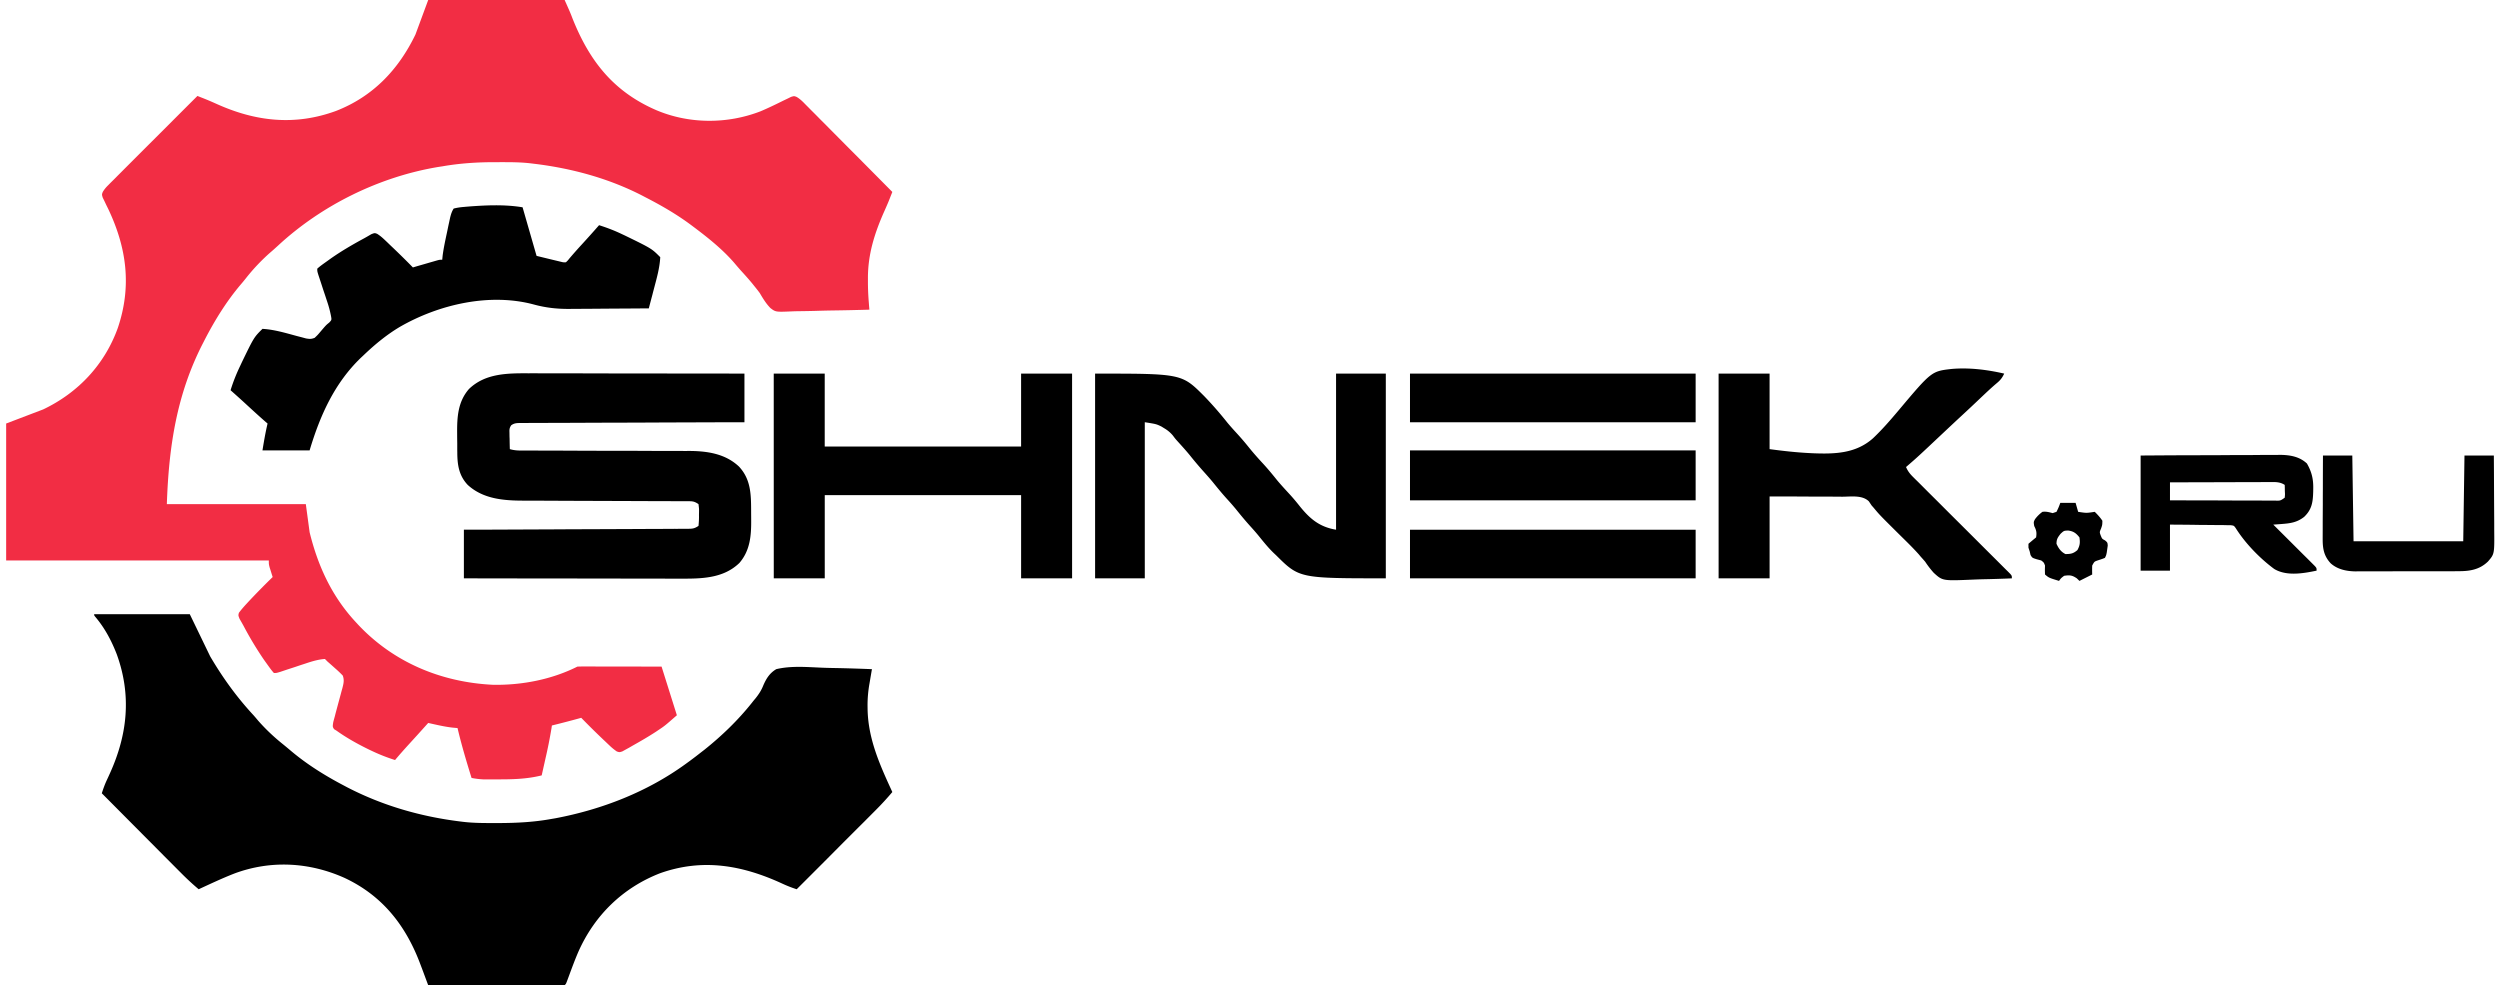 <svg xmlns="http://www.w3.org/2000/svg" width="203" height="80" viewBox="0 0 202 80"><path d="M0 0h202v80H0z" style="fill:#fff;fill-opacity:1;stroke:none"/><path d="M34.27 0h11.078c.465 1.043.465 1.043.632 1.48 1.38 3.473 3.336 5.961 6.81 7.465 2.675 1.133 5.769 1.14 8.472.09.636-.27 1.261-.574 1.883-.883l.312-.148.277-.137c.25-.074.25-.074.453.004.215.129.372.266.551.441l.192.196.21.21.223.227q.369.364.73.735l.509.508q.662.672 1.332 1.343c.449.457.906.91 1.359 1.367q1.332 1.342 2.664 2.688c-.062.16-.129.324-.191.484l-.11.278q-.164.392-.34.785c-.796 1.781-1.347 3.512-1.34 5.476v.29q.001.803.067 1.605l.027.363.024.278q-1.512.046-3.024.066-.702.012-1.406.035-.675.018-1.355.024-.258.004-.516.015c-1.309.055-1.309.055-1.738-.273-.356-.364-.606-.782-.864-1.219a14 14 0 0 0-.421-.54l-.2-.25c-.297-.358-.605-.702-.918-1.042q-.285-.322-.558-.648c-.934-1.07-2.055-1.97-3.184-2.82l-.2-.15C54.5 17.43 53.22 16.692 51.872 16l-.23-.121c-2.739-1.406-5.73-2.215-8.778-2.582l-.222-.027c-.891-.11-1.79-.102-2.688-.102h-.266c-1.445 0-2.851.09-4.277.34l-.262.039c-4.796.785-9.492 3.086-13.066 6.39-.219.2-.437.399-.664.59a16 16 0 0 0-1.926 2.035q-.222.283-.457.555c-1.137 1.344-2.074 2.856-2.883 4.414l-.132.258c-2.172 4.184-2.813 8.45-2.973 13.145h11.285l.309 2.289c.675 2.742 1.8 5.187 3.726 7.27l.168.183c2.899 3.11 6.79 4.726 11 4.93 2.332.039 4.758-.426 6.848-1.477.219-.008.433-.012.652-.012h.203c.219 0 .442 0 .66.004h1.668c.485.004.965.004 1.45.004.734 0 1.468.004 2.203.004l1.242 3.95c-.98.858-.98.858-1.516 1.214l-.191.129c-.613.398-1.246.766-1.887 1.125l-.297.172-.285.156-.254.14c-.23.075-.23.075-.445.005a4.4 4.4 0 0 1-.54-.434l-.19-.18-.2-.191-.207-.195a61 61 0 0 1-1.754-1.735l-.207.059q-1.082.297-2.175.566l-.032.219a39 39 0 0 1-.5 2.508l-.086.386-.21.938c-1.212.305-2.415.328-3.66.324H38.73a6.4 6.4 0 0 1-.94-.117c-.415-1.34-.817-2.68-1.138-4.05l-.375-.032c-.68-.074-1.34-.234-2.007-.383l-.165.184q-.672.751-1.355 1.496c-.398.437-.793.879-1.172 1.332q-.954-.3-1.855-.727l-.254-.12c-.914-.446-1.824-.95-2.653-1.544l-.191-.117c-.121-.195-.121-.195-.066-.566q.06-.231.125-.461l.062-.246.211-.786.211-.78q.063-.243.133-.485c.097-.383.168-.653.031-1.028a9 9 0 0 0-.613-.582l-.34-.304-.29-.254-.206-.207c-.524.039-.992.176-1.488.34l-.211.07q-.334.107-.66.219-.335.112-.669.218l-.597.2c-.309.093-.309.093-.516.093-.226-.246-.414-.527-.61-.796l-.179-.25a28 28 0 0 1-1.676-2.782 27 27 0 0 0-.324-.57c-.11-.277-.11-.277-.055-.488.2-.27.418-.516.645-.762l.148-.16a62 62 0 0 1 1.95-1.985l-.07-.214-.087-.286-.09-.28c-.066-.259-.066-.259-.066-.567H0V34.39l3.004-1.145c2.832-1.348 4.988-3.633 6.059-6.605 1.144-3.375.734-6.493-.774-9.672l-.164-.332-.148-.313-.137-.281c-.074-.25-.074-.25.004-.453.129-.215.261-.375.441-.55l.192-.196.214-.211.223-.223c.242-.246.488-.488.73-.734l.508-.508 1.336-1.336c.457-.453.91-.91 1.367-1.363q1.336-1.341 2.676-2.676c.16.062.324.129.485.191l.273.11c.266.11.523.222.785.34 3.188 1.441 6.363 1.793 9.692.582 2.992-1.157 5.082-3.336 6.468-6.211Zm0 0" style="stroke:none;fill-rule:nonzero;fill:#f22d44;fill-opacity:1"/><path d="M7.145 49.871h7.765l1.656 3.426c1.016 1.73 2.157 3.312 3.52 4.781q.186.211.367.43c.625.71 1.293 1.34 2.031 1.93q.28.227.555.46c1.336 1.141 2.844 2.082 4.398 2.895l.258.137c2.875 1.488 5.961 2.375 9.164 2.773l.223.027c.895.11 1.793.102 2.688.102h.265c1.445-.004 2.856-.078 4.278-.34l.296-.05c3.778-.715 7.453-2.145 10.575-4.415l.332-.242q.46-.339.91-.695l.273-.211c1.414-1.129 2.727-2.395 3.856-3.813a8 8 0 0 1 .293-.359c.273-.344.476-.652.636-1.062.246-.56.516-.993 1.051-1.31 1.195-.284 2.469-.17 3.688-.12.457.02.918.027 1.379.035q1.352.031 2.699.086l-.067.39-.129.762a10 10 0 0 0-.16 1.848l.004.289c.055 2.426 1.012 4.52 2.008 6.688-.43.511-.875.996-1.348 1.468l-.21.211c-.227.23-.458.457-.684.688l-.48.476-1.255 1.254q-.638.643-1.277 1.285c-.836.836-1.672 1.676-2.512 2.512a10 10 0 0 1-1.175-.46c-3.258-1.5-6.473-2.067-9.926-.837-3.016 1.176-5.3 3.399-6.621 6.36-.274.632-.512 1.277-.75 1.921l-.102.274-.09.242c-.074.188-.074.188-.18.293q-.217.012-.429.012h-2.004c-.902 0-1.805-.004-2.707-.004q-1.002-.002-2.004-.004-1.966.001-3.933-.004l-.098-.262-.363-.976q-.08-.211-.16-.422c-1.18-3.172-3.087-5.617-6.192-7.063-2.855-1.273-5.98-1.445-8.926-.347-.98.382-1.941.836-2.898 1.277-.512-.43-.992-.875-1.461-1.352l-.211-.21-.684-.688-.48-.48q-.622-.629-1.25-1.258l-1.277-1.285-2.504-2.52c.12-.371.246-.727.414-1.082l.117-.254.121-.266c1.445-3.183 1.766-6.347.57-9.667-.418-1.086-.968-2.13-1.718-3.02-.125-.152-.125-.152-.125-.254m35.347-19.559h.574q.774.002 1.547.004h1.617q1.53.004 3.063.008c1.16 0 2.324 0 3.484.004q3.587.001 7.172.008v3.95l-1.719.003c-1.863.008-3.73.012-5.597.02-1.133.007-2.262.011-3.395.011l-2.96.012q-.781.005-1.567.004c-.492.004-.984.004-1.473.008h-.543c-.246 0-.492.004-.738.004h-.219c-.297.004-.488.011-.73.187-.14.211-.149.332-.14.582l.003.238q.001.123.008.25l.004.25q.005.305.015.614c.352.105.672.117 1.036.117h1.261q.486.005.965.004.77-.001 1.531.004h.528l.265.004c1.188.004 2.371.007 3.559.007q1.206.001 2.406.008c.422 0 .848.004 1.27.004.398-.004.797 0 1.199 0q.217.006.434 0c1.507-.004 3.015.196 4.152 1.266.969 1.035.984 2.258.988 3.605 0 .235.004.473.004.711.012 1.285-.082 2.504-.96 3.516-1.34 1.293-3.173 1.277-4.911 1.27h-.574q-.774.001-1.543-.005h-1.621q-1.53-.001-3.063-.003c-1.16-.004-2.324-.004-3.484-.004l-7.172-.012v-3.95l1.719-.003 5.597-.024c1.133-.007 2.262-.011 3.395-.015l2.96-.012c.52-.004 1.044-.004 1.567-.008.492 0 .985-.004 1.473-.004q.274-.005.543-.004.369.001.738-.004h.219c.375-.003.52-.023.84-.234.031-.305.047-.582.039-.887l.004-.246c.004-.261.004-.261-.043-.636-.356-.239-.489-.235-.91-.235l-.383-.004c-.137 0-.278.004-.418.004l-.442-.004c-.316 0-.632-.004-.949-.004-.5 0-1 0-1.504-.004l-3.195-.011-3.445-.012c-.496-.004-.993-.004-1.489-.008q-.468.001-.937-.004h-.629c-1.594-.007-3.215-.156-4.438-1.277-.71-.75-.843-1.617-.847-2.613l-.004-.246v-.52c-.004-.258-.008-.52-.008-.777-.012-1.328.05-2.59.961-3.633 1.34-1.293 3.172-1.281 4.91-1.273m-.558-13.48 1.136 3.945 1.075.262.34.082.265.063.273.066c.22.055.22.055.43.047.149-.14.149-.14.305-.336q.48-.563.984-1.11.71-.773 1.403-1.566c.636.2 1.246.434 1.851.723l.25.117c2.172 1.059 2.172 1.059 2.867 1.758-.047.894-.297 1.742-.523 2.605q-.06.224-.117.453c-.098.364-.192.73-.29 1.098q-1.516.013-3.027.02l-1.406.011q-.681.007-1.363.008-.258.002-.516.004c-1.05.016-1.996-.078-3.016-.355-3.605-.97-7.742-.004-10.91 1.828-1.043.625-1.968 1.386-2.851 2.222l-.278.262c-2.156 2.07-3.328 4.7-4.175 7.531h-3.828c.12-.738.242-1.453.414-2.18l-.141-.12c-.496-.43-.98-.875-1.465-1.32-.46-.427-.926-.845-1.398-1.263.21-.683.468-1.328.777-1.972l.133-.285c.988-2.04.988-2.04 1.68-2.727.964.055 1.878.336 2.808.586l.379.098.344.093c.293.051.441.06.71-.05.239-.227.239-.227.47-.5.456-.535.456-.535.706-.735.207-.218.207-.218.145-.55a9 9 0 0 0-.312-1.168l-.07-.211q-.107-.331-.22-.66c-.074-.223-.144-.446-.218-.669l-.2-.605c-.093-.305-.093-.305-.093-.516.246-.226.527-.414.797-.609l.25-.18c.882-.625 1.816-1.168 2.77-1.683q.287-.159.57-.328c.273-.106.273-.106.472-.032.23.141.41.297.61.485l.222.21.23.223.239.227c.543.52 1.082 1.047 1.605 1.586l.196-.059c.293-.086.586-.168.879-.254l.308-.09.297-.085.273-.079c.223-.058.223-.058.43-.058l.031-.32c.086-.672.235-1.332.375-1.993l.082-.398.082-.379.075-.348c.07-.27.133-.484.285-.718.281-.07.523-.106.808-.13l.258-.023c1.48-.117 3.059-.195 4.528.051m46.488 13.504c7.031 0 7.031 0 8.855 1.824.668.692 1.293 1.41 1.891 2.164.242.29.492.567.746.844q.506.55.977 1.137c.379.472.777.918 1.187 1.36.39.425.754.866 1.117 1.32.305.367.63.718.953 1.07.317.34.614.695.903 1.062.832 1.031 1.617 1.676 2.937 1.895V30.336h4.04V46.96c-7.024 0-7.024 0-8.907-1.871l-.191-.18c-.45-.433-.832-.91-1.223-1.394-.23-.282-.465-.547-.707-.813-.406-.45-.785-.91-1.164-1.383q-.341-.409-.7-.8c-.406-.446-.784-.91-1.163-1.38-.227-.273-.461-.538-.7-.804a30 30 0 0 1-1.164-1.375c-.308-.375-.629-.73-.953-1.086-.215-.238-.215-.238-.418-.508a2.6 2.6 0 0 0-.687-.582l-.246-.152c-.418-.2-.418-.2-1.348-.348v12.676h-4.035Zm-26.094 0h4.14v5.922h15.946v-5.922h4.14V46.96h-4.14v-6.754H66.47v6.754h-4.14Zm76.723 0h4.14v6.133c1.106.148 2.188.27 3.301.324l.25.012c1.774.07 3.465.011 4.844-1.215.742-.7 1.406-1.469 2.062-2.246 2.692-3.2 2.692-3.2 4.332-3.387 1.422-.121 2.872.059 4.262.379-.156.332-.3.523-.582.758-.45.379-.875.781-1.3 1.183q-.792.757-1.594 1.496c-.5.461-.996.93-1.493 1.395-2.074 1.953-2.074 1.953-3.003 2.754.14.32.304.539.55.785l.215.215.235.23.25.25.53.532q.422.419.845.84.89.894 1.789 1.785 1.036 1.032 2.074 2.07l.832.828.742.742.215.211c.062.063.121.125.187.188.13.156.13.156.13.363a95 95 0 0 1-2.36.074q-.4.011-.8.028c-2.462.105-2.462.105-3.18-.547a7.5 7.5 0 0 1-.7-.907 18 18 0 0 0-.36-.406l-.163-.195c-.524-.586-1.094-1.13-1.653-1.684-1.53-1.52-1.53-1.52-2.007-2.094l-.168-.19-.22-.33c-.534-.526-1.437-.382-2.136-.378-.172 0-.344-.004-.512-.004q-.674-.005-1.347-.004-.81-.001-1.617-.008-1.225-.005-2.45-.004v6.649h-4.14Zm-25.059 6.234h23.195v4.055h-23.195Zm0 6.442h23.195v3.949h-23.195Zm0-12.676h23.195v3.95h-23.195Zm59.328 6.652c3.012-.02 3.012-.02 4.504-.023q1.208-.001 2.414-.008c.707-.008 1.414-.008 2.121-.008.27-.004.54-.004.805-.008h1.133l.336-.007c.812.007 1.578.132 2.191.703.39.683.528 1.27.512 2.047l-.004.246c-.023.843-.105 1.437-.734 2.039-.586.46-1.133.527-1.86.582l-.37.027-.278.02.133.132 1.37 1.364q.254.256.512.511.365.367.735.73l.637.638c.132.156.132.156.132.363-1.082.227-2.445.465-3.441-.137-1.156-.851-2.356-2.086-3.121-3.308-.152-.211-.152-.211-.402-.243l-.278-.003-.312-.008h-.34l-.348-.004q-.546-.007-1.097-.008l-.743-.012q-.914-.01-1.824-.015v3.738h-2.383Zm2.383 2.18v1.457q1.776.007 3.55.008c.552.004 1.102.004 1.653.008.528 0 1.059.004 1.59.004h.61c.28.003.566.003.847.003h.258c.453.016.453.016.809-.234.027-.254.027-.254.011-.531l-.004-.285-.007-.223c-.399-.266-.817-.234-1.278-.23h-.265c-.286 0-.57.003-.86.003h-.597q-.786.001-1.57.008c-.536 0-1.067 0-1.602.004q-1.576.001-3.145.008m12.422-2.18h2.383l.101 6.961h8.907l.101-6.96H202c.008.956.012 1.917.016 2.874q.004.668.007 1.336.004.65.008 1.293v.492c.02 2 .02 2-.508 2.61-.683.664-1.484.789-2.394.785l-.297.004h-.96q-1.038.006-2.075 0c-.598 0-1.2 0-1.797.004q-.69.005-1.387.004h-1.586l-.273.004c-.719-.012-1.45-.16-2-.653-.535-.574-.652-1.16-.652-1.937v-.227l.003-.726v-.508c.004-.446.004-.887.008-1.332q-.001-.68.004-1.36c0-.886.004-1.777.008-2.664m-21.328 3.844h1.242l.207.727c.676.105.676.105 1.348 0 .23.226.441.453.62.726-.007.34-.007.34-.105.625-.129.3-.129.3-.03.57.112.274.112.274.35.399.2.172.2.172.22.422l-.079.554c-.047.235-.047.235-.148.442-.207.09-.418.152-.633.223-.23.085-.23.085-.402.402q-.012.363 0 .726l-1.035.52-.215-.207c-.38-.258-.578-.273-1.028-.207-.254.191-.254.191-.414.414-.824-.25-.824-.25-1.14-.52-.012-.355-.012-.355 0-.726-.094-.25-.094-.25-.309-.414l-.371-.098c-.355-.113-.355-.113-.496-.344l-.066-.289-.102-.308v-.313q.304-.262.621-.52c.063-.386.023-.574-.152-.921-.055-.324-.055-.324.062-.555a2.7 2.7 0 0 1 .606-.601c.312-.036.515.023.828.105l.312-.105c.176-.364.176-.364.309-.727m.02 2.512c-.231.297-.329.437-.329.812.168.371.356.645.723.832.434 0 .648-.039.976-.324.208-.379.223-.605.165-1.027-.27-.344-.48-.5-.915-.559-.347.012-.347.012-.62.266m0 0" style="stroke:none;fill-rule:nonzero;fill:#000;fill-opacity:1"/></svg>